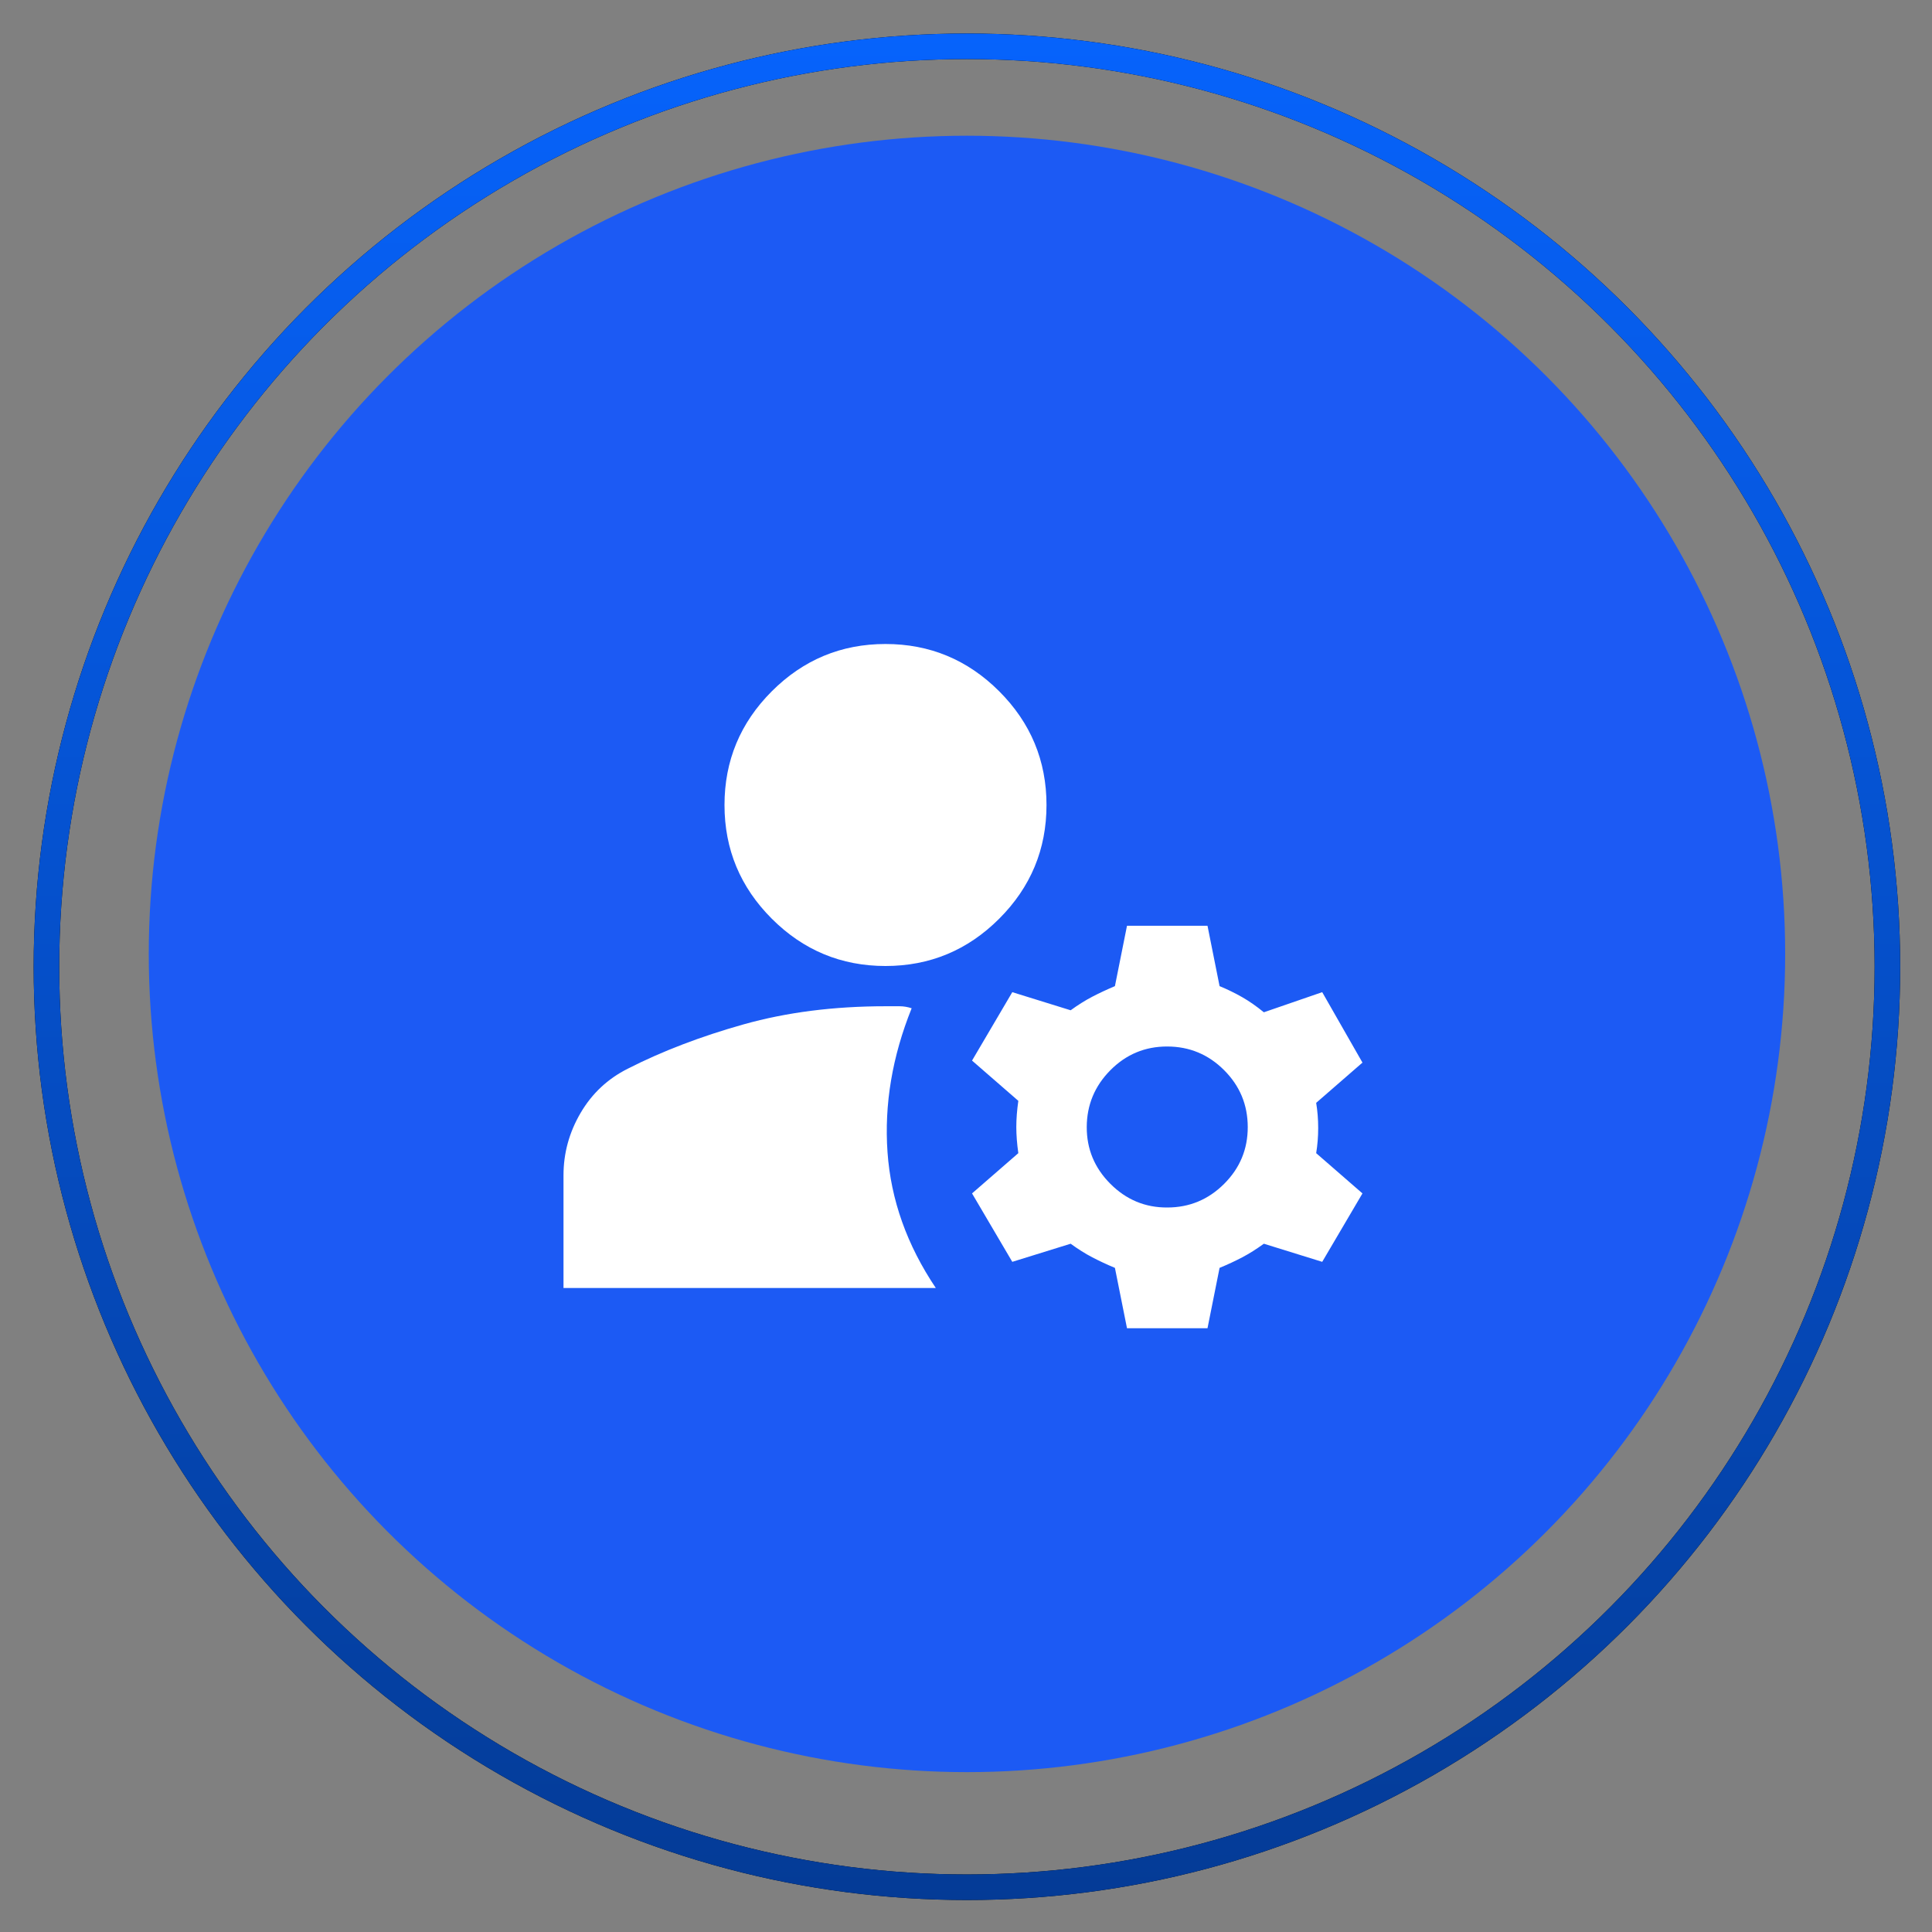 <svg width="48" height="48" viewBox="0 0 48 48" fill="none" xmlns="http://www.w3.org/2000/svg">
<rect x="0" y="0" width="48" height="48" fill="#808080" stroke="none"/>
<circle cx="24.024" cy="23.7" r="20.328" fill="#1C5AF4"/>
<path d="M28 33L27.7 31.5C27.5 31.417 27.313 31.329 27.138 31.238C26.963 31.147 26.784 31.034 26.6 30.9L25.15 31.35L24.15 29.65L25.3 28.65C25.267 28.417 25.25 28.2 25.25 28C25.25 27.8 25.267 27.583 25.3 27.35L24.15 26.35L25.15 24.65L26.6 25.1C26.783 24.967 26.963 24.854 27.138 24.763C27.313 24.672 27.501 24.584 27.7 24.5L28 23H30L30.3 24.5C30.5 24.583 30.688 24.675 30.863 24.775C31.038 24.875 31.217 25 31.4 25.15L32.85 24.65L33.85 26.4L32.7 27.4C32.733 27.6 32.75 27.808 32.75 28.025C32.75 28.242 32.733 28.45 32.7 28.65L33.85 29.65L32.85 31.35L31.4 30.9C31.217 31.033 31.038 31.146 30.863 31.238C30.688 31.33 30.501 31.417 30.3 31.5L30 33H28ZM14 32V29.2C14 28.65 14.142 28.133 14.425 27.65C14.708 27.167 15.1 26.8 15.6 26.55C16.45 26.117 17.408 25.75 18.475 25.45C19.542 25.15 20.717 25 22 25H22.35C22.45 25 22.55 25.017 22.65 25.05C22.167 26.25 21.967 27.442 22.05 28.625C22.133 29.808 22.533 30.933 23.25 32H14ZM29 30C29.55 30 30.021 29.804 30.413 29.413C30.805 29.022 31.001 28.551 31 28C30.999 27.449 30.804 26.979 30.413 26.588C30.022 26.197 29.551 26.001 29 26C28.449 25.999 27.978 26.195 27.588 26.588C27.198 26.981 27.002 27.452 27 28C26.998 28.548 27.194 29.019 27.588 29.413C27.982 29.807 28.453 30.003 29 30ZM22 24C20.9 24 19.958 23.608 19.175 22.825C18.392 22.042 18 21.1 18 20C18 18.9 18.392 17.958 19.175 17.175C19.958 16.392 20.9 16 22 16C23.1 16 24.042 16.392 24.825 17.175C25.608 17.958 26 18.9 26 20C26 21.1 25.608 22.042 24.825 22.825C24.042 23.608 23.1 24 22 24Z" fill="white"/>
<circle cx="24.023" cy="24.019" r="22.869" stroke="black" stroke-width="0.635"/>
<circle cx="24.023" cy="24.019" r="22.869" stroke="url(#paint0_linear_1815_63734)" stroke-width="0.635"/>
<defs>
<linearGradient id="paint0_linear_1815_63734" x1="24.023" y1="0.832" x2="24.023" y2="47.206" gradientUnits="userSpaceOnUse">
<stop stop-color="#0663FC"/>
<stop offset="1" stop-color="#043B96"/>
</linearGradient>
</defs>
</svg>
